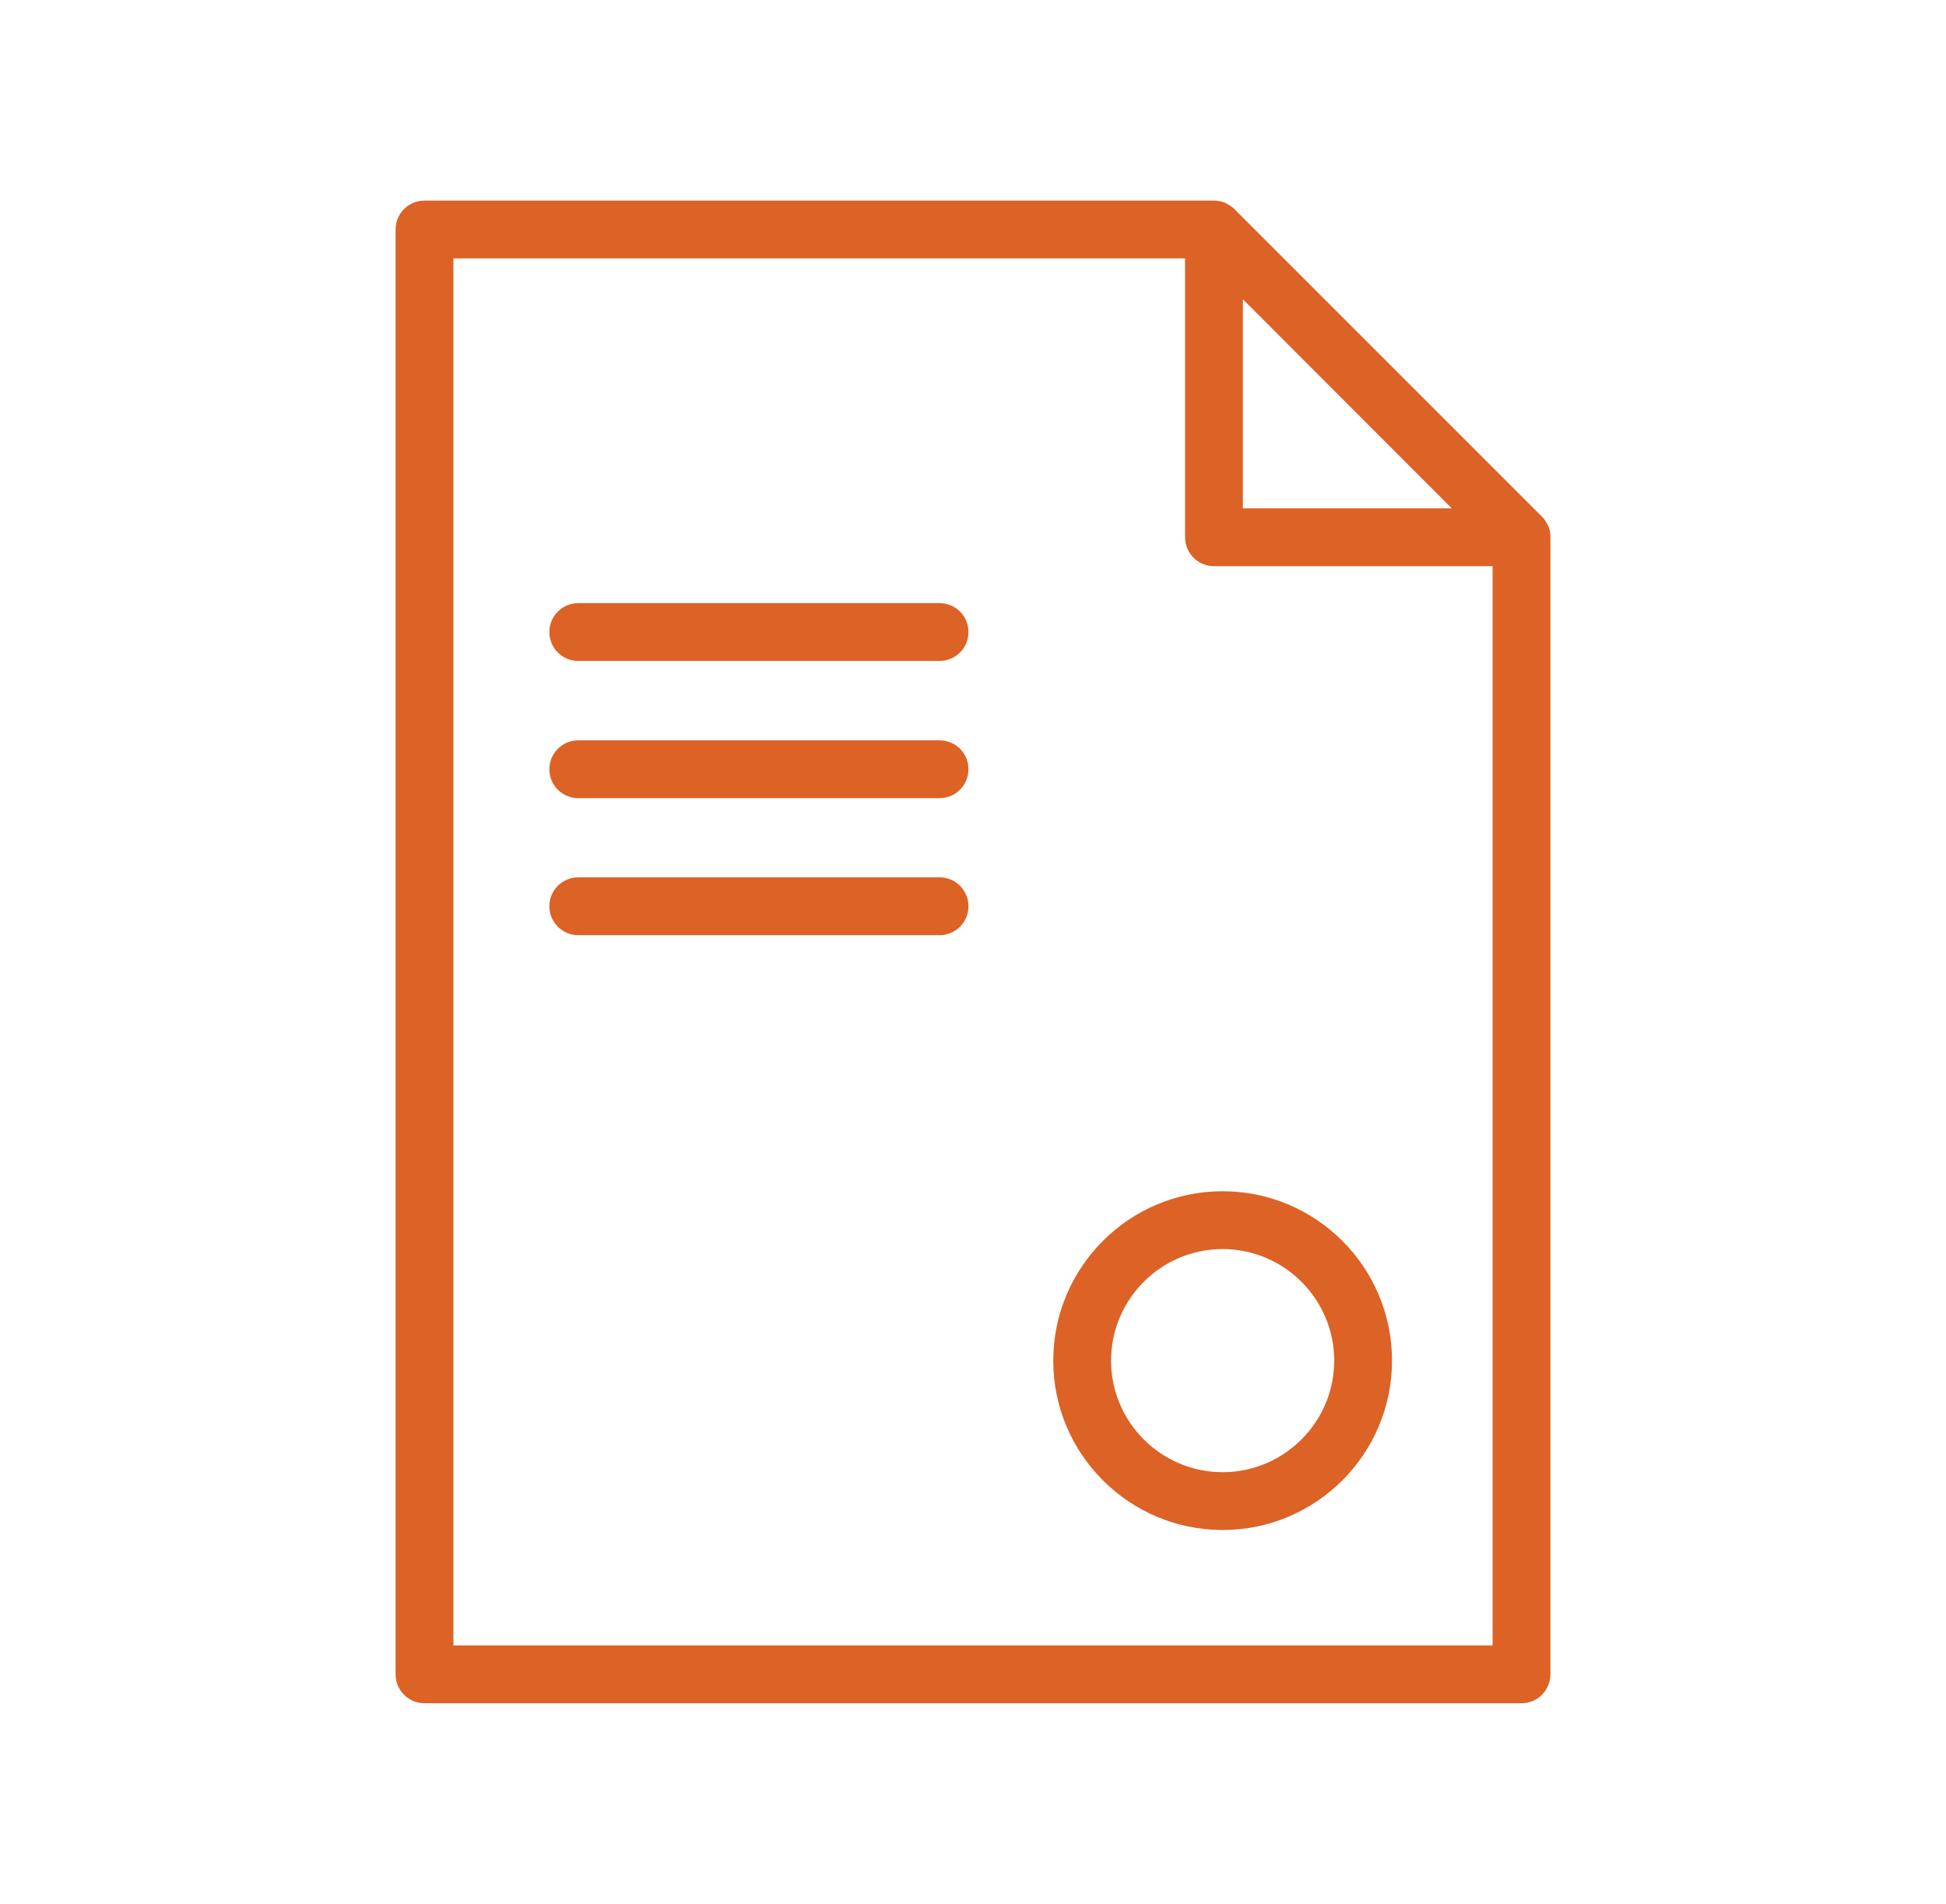<?xml version="1.0" encoding="UTF-8"?> <svg xmlns="http://www.w3.org/2000/svg" xmlns:xlink="http://www.w3.org/1999/xlink" version="1.1" id="Layer_1" x="0px" y="0px" viewBox="0 0 100.99 98.8" style="enable-background:new 0 0 100.99 98.8;" xml:space="preserve"> <style type="text/css"> .st0{fill:#DD6225;} </style> <g id="Layer_2_00000000180384260423731270000006276426131439526808_"> </g> <g id="Layer_1_00000176043117415639605220000006229883971865512363_"> <g> <path class="st0" d="M80.44,27.6c0-0.01,0-0.01,0-0.02c-0.03-0.13-0.07-0.25-0.13-0.36c-0.01-0.03-0.03-0.06-0.04-0.08 c-0.07-0.11-0.14-0.22-0.23-0.31l0,0L64.06,10.85l0,0c-0.09-0.09-0.2-0.17-0.31-0.23c-0.03-0.02-0.05-0.03-0.08-0.05 c-0.12-0.06-0.24-0.1-0.36-0.13c-0.01,0-0.01,0-0.02,0c-0.09-0.02-0.18-0.03-0.27-0.03H22.03c-0.83,0-1.5,0.67-1.5,1.5v74.98 c0,0.83,0.67,1.5,1.5,1.5h56.93c0.83,0,1.5-0.67,1.5-1.5V27.88C80.46,27.78,80.45,27.69,80.44,27.6z M64.5,15.53l10.84,10.85H64.5 V15.53z M23.53,85.39V13.41H61.5v14.47c0,0.83,0.67,1.5,1.5,1.5h14.46v56.01H23.53L23.53,85.39z"></path> <path class="st0" d="M48.76,31.3H30.01c-0.83,0-1.5,0.67-1.5,1.5c0,0.83,0.67,1.5,1.5,1.5h18.75c0.83,0,1.5-0.67,1.5-1.5 S49.59,31.3,48.76,31.3z"></path> <path class="st0" d="M48.76,38.42H30.01c-0.83,0-1.5,0.67-1.5,1.5s0.67,1.5,1.5,1.5h18.75c0.83,0,1.5-0.67,1.5-1.5 S49.59,38.42,48.76,38.42z"></path> <path class="st0" d="M48.76,45.53H30.01c-0.83,0-1.5,0.67-1.5,1.5s0.67,1.5,1.5,1.5h18.75c0.83,0,1.5-0.67,1.5-1.5 S49.59,45.53,48.76,45.53z"></path> <path class="st0" d="M63.45,61.82c-4.85,0-8.79,3.94-8.79,8.79s3.94,8.79,8.79,8.79s8.79-3.94,8.79-8.79S68.3,61.82,63.45,61.82z M63.45,76.4c-3.19,0-5.79-2.6-5.79-5.79s2.6-5.79,5.79-5.79c3.19,0,5.79,2.6,5.79,5.79S66.64,76.4,63.45,76.4z"></path> </g> </g> </svg> 
